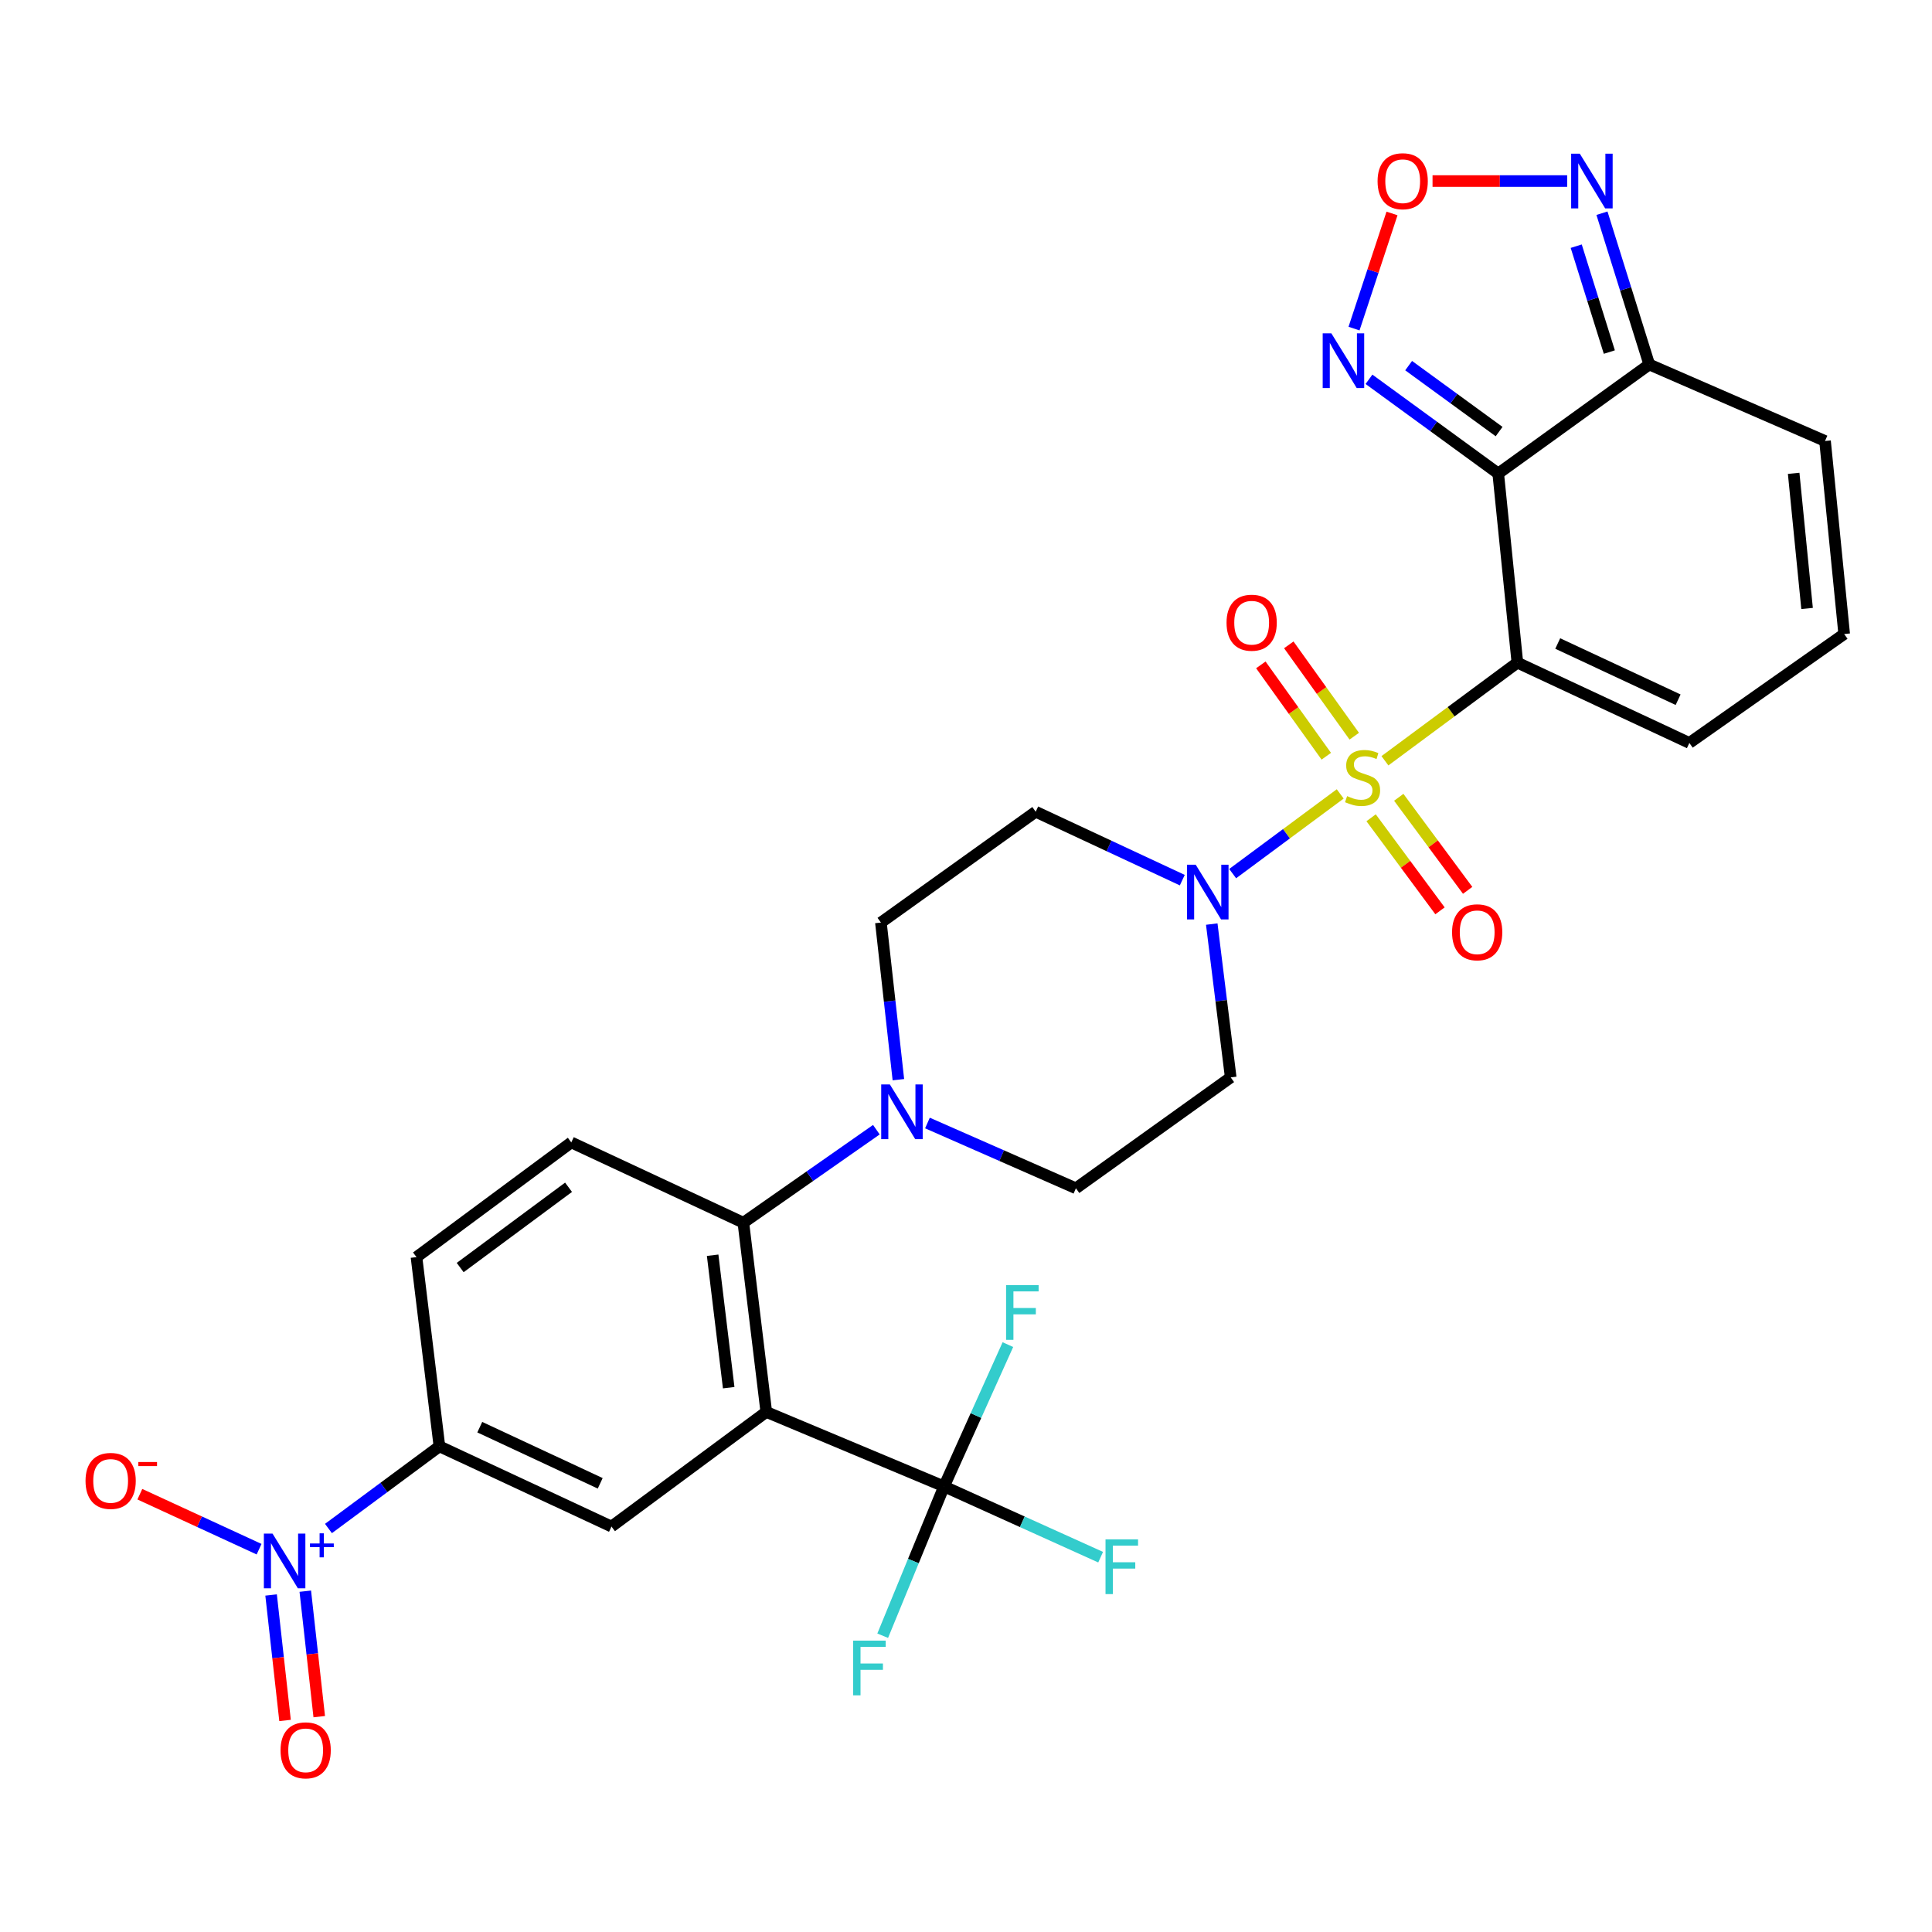 <?xml version='1.0' encoding='iso-8859-1'?>
<svg version='1.1' baseProfile='full'
              xmlns='http://www.w3.org/2000/svg'
                      xmlns:rdkit='http://www.rdkit.org/xml'
                      xmlns:xlink='http://www.w3.org/1999/xlink'
                  xml:space='preserve'
width='1000px' height='1000px' viewBox='0 0 1000 1000'>
<!-- END OF HEADER -->
<rect style='opacity:1.0;fill:#FFFFFF;stroke:none' width='1000' height='1000' x='0' y='0'> </rect>
<path class='bond-0' d='M 716.839,393.777 L 751.115,368.38' style='fill:none;fill-rule:evenodd;stroke:#CCCC00;stroke-width:6px;stroke-linecap:butt;stroke-linejoin:miter;stroke-opacity:1' />
<path class='bond-0' d='M 751.115,368.38 L 785.391,342.983' style='fill:none;fill-rule:evenodd;stroke:#000000;stroke-width:6px;stroke-linecap:butt;stroke-linejoin:miter;stroke-opacity:1' />
<path class='bond-3' d='M 693.693,410.928 L 665.859,431.555' style='fill:none;fill-rule:evenodd;stroke:#CCCC00;stroke-width:6px;stroke-linecap:butt;stroke-linejoin:miter;stroke-opacity:1' />
<path class='bond-3' d='M 665.859,431.555 L 638.024,452.182' style='fill:none;fill-rule:evenodd;stroke:#0000FF;stroke-width:6px;stroke-linecap:butt;stroke-linejoin:miter;stroke-opacity:1' />
<path class='bond-15' d='M 700.96,381.054 L 684.02,357.412' style='fill:none;fill-rule:evenodd;stroke:#CCCC00;stroke-width:6px;stroke-linecap:butt;stroke-linejoin:miter;stroke-opacity:1' />
<path class='bond-15' d='M 684.02,357.412 L 667.08,333.77' style='fill:none;fill-rule:evenodd;stroke:#FF0000;stroke-width:6px;stroke-linecap:butt;stroke-linejoin:miter;stroke-opacity:1' />
<path class='bond-15' d='M 686.484,391.426 L 669.544,367.784' style='fill:none;fill-rule:evenodd;stroke:#CCCC00;stroke-width:6px;stroke-linecap:butt;stroke-linejoin:miter;stroke-opacity:1' />
<path class='bond-15' d='M 669.544,367.784 L 652.604,344.141' style='fill:none;fill-rule:evenodd;stroke:#FF0000;stroke-width:6px;stroke-linecap:butt;stroke-linejoin:miter;stroke-opacity:1' />
<path class='bond-16' d='M 709.683,423.279 L 727.512,447.359' style='fill:none;fill-rule:evenodd;stroke:#CCCC00;stroke-width:6px;stroke-linecap:butt;stroke-linejoin:miter;stroke-opacity:1' />
<path class='bond-16' d='M 727.512,447.359 L 745.342,471.44' style='fill:none;fill-rule:evenodd;stroke:#FF0000;stroke-width:6px;stroke-linecap:butt;stroke-linejoin:miter;stroke-opacity:1' />
<path class='bond-16' d='M 723.994,412.682 L 741.824,436.763' style='fill:none;fill-rule:evenodd;stroke:#CCCC00;stroke-width:6px;stroke-linecap:butt;stroke-linejoin:miter;stroke-opacity:1' />
<path class='bond-16' d='M 741.824,436.763 L 759.654,460.843' style='fill:none;fill-rule:evenodd;stroke:#FF0000;stroke-width:6px;stroke-linecap:butt;stroke-linejoin:miter;stroke-opacity:1' />
<path class='bond-1' d='M 785.391,342.983 L 775.478,245.089' style='fill:none;fill-rule:evenodd;stroke:#000000;stroke-width:6px;stroke-linecap:butt;stroke-linejoin:miter;stroke-opacity:1' />
<path class='bond-14' d='M 785.391,342.983 L 874.41,384.544' style='fill:none;fill-rule:evenodd;stroke:#000000;stroke-width:6px;stroke-linecap:butt;stroke-linejoin:miter;stroke-opacity:1' />
<path class='bond-14' d='M 806.278,333.081 L 868.591,362.174' style='fill:none;fill-rule:evenodd;stroke:#000000;stroke-width:6px;stroke-linecap:butt;stroke-linejoin:miter;stroke-opacity:1' />
<path class='bond-7' d='M 775.478,245.089 L 853.654,188.659' style='fill:none;fill-rule:evenodd;stroke:#000000;stroke-width:6px;stroke-linecap:butt;stroke-linejoin:miter;stroke-opacity:1' />
<path class='bond-8' d='M 775.478,245.089 L 742.03,220.707' style='fill:none;fill-rule:evenodd;stroke:#000000;stroke-width:6px;stroke-linecap:butt;stroke-linejoin:miter;stroke-opacity:1' />
<path class='bond-8' d='M 742.03,220.707 L 708.582,196.325' style='fill:none;fill-rule:evenodd;stroke:#0000FF;stroke-width:6px;stroke-linecap:butt;stroke-linejoin:miter;stroke-opacity:1' />
<path class='bond-8' d='M 775.934,223.384 L 752.52,206.317' style='fill:none;fill-rule:evenodd;stroke:#000000;stroke-width:6px;stroke-linecap:butt;stroke-linejoin:miter;stroke-opacity:1' />
<path class='bond-8' d='M 752.52,206.317 L 729.106,189.25' style='fill:none;fill-rule:evenodd;stroke:#0000FF;stroke-width:6px;stroke-linecap:butt;stroke-linejoin:miter;stroke-opacity:1' />
<path class='bond-2' d='M 396.628,730.816 L 384.766,632.874' style='fill:none;fill-rule:evenodd;stroke:#000000;stroke-width:6px;stroke-linecap:butt;stroke-linejoin:miter;stroke-opacity:1' />
<path class='bond-2' d='M 377.17,718.266 L 368.866,649.706' style='fill:none;fill-rule:evenodd;stroke:#000000;stroke-width:6px;stroke-linecap:butt;stroke-linejoin:miter;stroke-opacity:1' />
<path class='bond-5' d='M 396.628,730.816 L 488.635,769.37' style='fill:none;fill-rule:evenodd;stroke:#000000;stroke-width:6px;stroke-linecap:butt;stroke-linejoin:miter;stroke-opacity:1' />
<path class='bond-11' d='M 396.628,730.816 L 316.503,790.136' style='fill:none;fill-rule:evenodd;stroke:#000000;stroke-width:6px;stroke-linecap:butt;stroke-linejoin:miter;stroke-opacity:1' />
<path class='bond-17' d='M 627.201,478.298 L 632.107,517.977' style='fill:none;fill-rule:evenodd;stroke:#0000FF;stroke-width:6px;stroke-linecap:butt;stroke-linejoin:miter;stroke-opacity:1' />
<path class='bond-17' d='M 632.107,517.977 L 637.013,557.656' style='fill:none;fill-rule:evenodd;stroke:#000000;stroke-width:6px;stroke-linecap:butt;stroke-linejoin:miter;stroke-opacity:1' />
<path class='bond-18' d='M 611.954,455.561 L 574.018,437.856' style='fill:none;fill-rule:evenodd;stroke:#0000FF;stroke-width:6px;stroke-linecap:butt;stroke-linejoin:miter;stroke-opacity:1' />
<path class='bond-18' d='M 574.018,437.856 L 536.082,420.15' style='fill:none;fill-rule:evenodd;stroke:#000000;stroke-width:6px;stroke-linecap:butt;stroke-linejoin:miter;stroke-opacity:1' />
<path class='bond-4' d='M 170.009,791.152 L 198.726,769.888' style='fill:none;fill-rule:evenodd;stroke:#0000FF;stroke-width:6px;stroke-linecap:butt;stroke-linejoin:miter;stroke-opacity:1' />
<path class='bond-4' d='M 198.726,769.888 L 227.444,748.624' style='fill:none;fill-rule:evenodd;stroke:#000000;stroke-width:6px;stroke-linecap:butt;stroke-linejoin:miter;stroke-opacity:1' />
<path class='bond-20' d='M 134.1,801.858 L 103.243,787.63' style='fill:none;fill-rule:evenodd;stroke:#0000FF;stroke-width:6px;stroke-linecap:butt;stroke-linejoin:miter;stroke-opacity:1' />
<path class='bond-20' d='M 103.243,787.63 L 72.386,773.402' style='fill:none;fill-rule:evenodd;stroke:#FF0000;stroke-width:6px;stroke-linecap:butt;stroke-linejoin:miter;stroke-opacity:1' />
<path class='bond-21' d='M 140.318,825.561 L 143.93,858.034' style='fill:none;fill-rule:evenodd;stroke:#0000FF;stroke-width:6px;stroke-linecap:butt;stroke-linejoin:miter;stroke-opacity:1' />
<path class='bond-21' d='M 143.93,858.034 L 147.542,890.506' style='fill:none;fill-rule:evenodd;stroke:#FF0000;stroke-width:6px;stroke-linecap:butt;stroke-linejoin:miter;stroke-opacity:1' />
<path class='bond-21' d='M 158.017,823.593 L 161.629,856.065' style='fill:none;fill-rule:evenodd;stroke:#0000FF;stroke-width:6px;stroke-linecap:butt;stroke-linejoin:miter;stroke-opacity:1' />
<path class='bond-21' d='M 161.629,856.065 L 165.24,888.537' style='fill:none;fill-rule:evenodd;stroke:#FF0000;stroke-width:6px;stroke-linecap:butt;stroke-linejoin:miter;stroke-opacity:1' />
<path class='bond-27' d='M 488.635,769.37 L 472.759,808.008' style='fill:none;fill-rule:evenodd;stroke:#000000;stroke-width:6px;stroke-linecap:butt;stroke-linejoin:miter;stroke-opacity:1' />
<path class='bond-27' d='M 472.759,808.008 L 456.883,846.646' style='fill:none;fill-rule:evenodd;stroke:#33CCCC;stroke-width:6px;stroke-linecap:butt;stroke-linejoin:miter;stroke-opacity:1' />
<path class='bond-28' d='M 488.635,769.37 L 505.158,732.67' style='fill:none;fill-rule:evenodd;stroke:#000000;stroke-width:6px;stroke-linecap:butt;stroke-linejoin:miter;stroke-opacity:1' />
<path class='bond-28' d='M 505.158,732.67 L 521.681,695.97' style='fill:none;fill-rule:evenodd;stroke:#33CCCC;stroke-width:6px;stroke-linecap:butt;stroke-linejoin:miter;stroke-opacity:1' />
<path class='bond-29' d='M 488.635,769.37 L 529.161,787.683' style='fill:none;fill-rule:evenodd;stroke:#000000;stroke-width:6px;stroke-linecap:butt;stroke-linejoin:miter;stroke-opacity:1' />
<path class='bond-29' d='M 529.161,787.683 L 569.688,805.996' style='fill:none;fill-rule:evenodd;stroke:#33CCCC;stroke-width:6px;stroke-linecap:butt;stroke-linejoin:miter;stroke-opacity:1' />
<path class='bond-6' d='M 384.766,632.874 L 419.186,608.8' style='fill:none;fill-rule:evenodd;stroke:#000000;stroke-width:6px;stroke-linecap:butt;stroke-linejoin:miter;stroke-opacity:1' />
<path class='bond-6' d='M 419.186,608.8 L 453.605,584.726' style='fill:none;fill-rule:evenodd;stroke:#0000FF;stroke-width:6px;stroke-linecap:butt;stroke-linejoin:miter;stroke-opacity:1' />
<path class='bond-19' d='M 384.766,632.874 L 295.697,591.312' style='fill:none;fill-rule:evenodd;stroke:#000000;stroke-width:6px;stroke-linecap:butt;stroke-linejoin:miter;stroke-opacity:1' />
<path class='bond-12' d='M 853.654,188.659 L 841.412,149.509' style='fill:none;fill-rule:evenodd;stroke:#000000;stroke-width:6px;stroke-linecap:butt;stroke-linejoin:miter;stroke-opacity:1' />
<path class='bond-12' d='M 841.412,149.509 L 829.17,110.36' style='fill:none;fill-rule:evenodd;stroke:#0000FF;stroke-width:6px;stroke-linecap:butt;stroke-linejoin:miter;stroke-opacity:1' />
<path class='bond-12' d='M 832.986,182.229 L 824.416,154.824' style='fill:none;fill-rule:evenodd;stroke:#000000;stroke-width:6px;stroke-linecap:butt;stroke-linejoin:miter;stroke-opacity:1' />
<path class='bond-12' d='M 824.416,154.824 L 815.847,127.42' style='fill:none;fill-rule:evenodd;stroke:#0000FF;stroke-width:6px;stroke-linecap:butt;stroke-linejoin:miter;stroke-opacity:1' />
<path class='bond-31' d='M 853.654,188.659 L 944.632,228.251' style='fill:none;fill-rule:evenodd;stroke:#000000;stroke-width:6px;stroke-linecap:butt;stroke-linejoin:miter;stroke-opacity:1' />
<path class='bond-9' d='M 700.841,170.082 L 710.671,140.283' style='fill:none;fill-rule:evenodd;stroke:#0000FF;stroke-width:6px;stroke-linecap:butt;stroke-linejoin:miter;stroke-opacity:1' />
<path class='bond-9' d='M 710.671,140.283 L 720.5,110.484' style='fill:none;fill-rule:evenodd;stroke:#FF0000;stroke-width:6px;stroke-linecap:butt;stroke-linejoin:miter;stroke-opacity:1' />
<path class='bond-32' d='M 741.48,93.713 L 776.322,93.713' style='fill:none;fill-rule:evenodd;stroke:#FF0000;stroke-width:6px;stroke-linecap:butt;stroke-linejoin:miter;stroke-opacity:1' />
<path class='bond-32' d='M 776.322,93.713 L 811.163,93.713' style='fill:none;fill-rule:evenodd;stroke:#0000FF;stroke-width:6px;stroke-linecap:butt;stroke-linejoin:miter;stroke-opacity:1' />
<path class='bond-10' d='M 465.001,558.84 L 460.479,518.18' style='fill:none;fill-rule:evenodd;stroke:#0000FF;stroke-width:6px;stroke-linecap:butt;stroke-linejoin:miter;stroke-opacity:1' />
<path class='bond-10' d='M 460.479,518.18 L 455.957,477.521' style='fill:none;fill-rule:evenodd;stroke:#000000;stroke-width:6px;stroke-linecap:butt;stroke-linejoin:miter;stroke-opacity:1' />
<path class='bond-30' d='M 480.049,581.267 L 518.468,598.162' style='fill:none;fill-rule:evenodd;stroke:#0000FF;stroke-width:6px;stroke-linecap:butt;stroke-linejoin:miter;stroke-opacity:1' />
<path class='bond-30' d='M 518.468,598.162 L 556.888,615.056' style='fill:none;fill-rule:evenodd;stroke:#000000;stroke-width:6px;stroke-linecap:butt;stroke-linejoin:miter;stroke-opacity:1' />
<path class='bond-33' d='M 316.503,790.136 L 227.444,748.624' style='fill:none;fill-rule:evenodd;stroke:#000000;stroke-width:6px;stroke-linecap:butt;stroke-linejoin:miter;stroke-opacity:1' />
<path class='bond-33' d='M 310.667,767.769 L 248.326,738.71' style='fill:none;fill-rule:evenodd;stroke:#000000;stroke-width:6px;stroke-linecap:butt;stroke-linejoin:miter;stroke-opacity:1' />
<path class='bond-13' d='M 227.444,748.624 L 215.572,650.681' style='fill:none;fill-rule:evenodd;stroke:#000000;stroke-width:6px;stroke-linecap:butt;stroke-linejoin:miter;stroke-opacity:1' />
<path class='bond-22' d='M 874.41,384.544 L 954.545,328.173' style='fill:none;fill-rule:evenodd;stroke:#000000;stroke-width:6px;stroke-linecap:butt;stroke-linejoin:miter;stroke-opacity:1' />
<path class='bond-23' d='M 637.013,557.656 L 556.888,615.056' style='fill:none;fill-rule:evenodd;stroke:#000000;stroke-width:6px;stroke-linecap:butt;stroke-linejoin:miter;stroke-opacity:1' />
<path class='bond-24' d='M 536.082,420.15 L 455.957,477.521' style='fill:none;fill-rule:evenodd;stroke:#000000;stroke-width:6px;stroke-linecap:butt;stroke-linejoin:miter;stroke-opacity:1' />
<path class='bond-26' d='M 295.697,591.312 L 215.572,650.681' style='fill:none;fill-rule:evenodd;stroke:#000000;stroke-width:6px;stroke-linecap:butt;stroke-linejoin:miter;stroke-opacity:1' />
<path class='bond-26' d='M 294.28,614.526 L 238.192,656.084' style='fill:none;fill-rule:evenodd;stroke:#000000;stroke-width:6px;stroke-linecap:butt;stroke-linejoin:miter;stroke-opacity:1' />
<path class='bond-25' d='M 954.545,328.173 L 944.632,228.251' style='fill:none;fill-rule:evenodd;stroke:#000000;stroke-width:6px;stroke-linecap:butt;stroke-linejoin:miter;stroke-opacity:1' />
<path class='bond-25' d='M 935.338,314.942 L 928.399,244.997' style='fill:none;fill-rule:evenodd;stroke:#000000;stroke-width:6px;stroke-linecap:butt;stroke-linejoin:miter;stroke-opacity:1' />
<path  class='atom-0' d='M 697.266 412.072
Q 697.586 412.192, 698.906 412.752
Q 700.226 413.312, 701.666 413.672
Q 703.146 413.992, 704.586 413.992
Q 707.266 413.992, 708.826 412.712
Q 710.386 411.392, 710.386 409.112
Q 710.386 407.552, 709.586 406.592
Q 708.826 405.632, 707.626 405.112
Q 706.426 404.592, 704.426 403.992
Q 701.906 403.232, 700.386 402.512
Q 698.906 401.792, 697.826 400.272
Q 696.786 398.752, 696.786 396.192
Q 696.786 392.632, 699.186 390.432
Q 701.626 388.232, 706.426 388.232
Q 709.706 388.232, 713.426 389.792
L 712.506 392.872
Q 709.106 391.472, 706.546 391.472
Q 703.786 391.472, 702.266 392.632
Q 700.746 393.752, 700.786 395.712
Q 700.786 397.232, 701.546 398.152
Q 702.346 399.072, 703.466 399.592
Q 704.626 400.112, 706.546 400.712
Q 709.106 401.512, 710.626 402.312
Q 712.146 403.112, 713.226 404.752
Q 714.346 406.352, 714.346 409.112
Q 714.346 413.032, 711.706 415.152
Q 709.106 417.232, 704.746 417.232
Q 702.226 417.232, 700.306 416.672
Q 698.426 416.152, 696.186 415.232
L 697.266 412.072
' fill='#CCCC00'/>
<path  class='atom-4' d='M 618.891 447.561
L 628.171 462.561
Q 629.091 464.041, 630.571 466.721
Q 632.051 469.401, 632.131 469.561
L 632.131 447.561
L 635.891 447.561
L 635.891 475.881
L 632.011 475.881
L 622.051 459.481
Q 620.891 457.561, 619.651 455.361
Q 618.451 453.161, 618.091 452.481
L 618.091 475.881
L 614.411 475.881
L 614.411 447.561
L 618.891 447.561
' fill='#0000FF'/>
<path  class='atom-5' d='M 141.059 793.794
L 150.339 808.794
Q 151.259 810.274, 152.739 812.954
Q 154.219 815.634, 154.299 815.794
L 154.299 793.794
L 158.059 793.794
L 158.059 822.114
L 154.179 822.114
L 144.219 805.714
Q 143.059 803.794, 141.819 801.594
Q 140.619 799.394, 140.259 798.714
L 140.259 822.114
L 136.579 822.114
L 136.579 793.794
L 141.059 793.794
' fill='#0000FF'/>
<path  class='atom-5' d='M 160.435 798.899
L 165.424 798.899
L 165.424 793.645
L 167.642 793.645
L 167.642 798.899
L 172.764 798.899
L 172.764 800.799
L 167.642 800.799
L 167.642 806.079
L 165.424 806.079
L 165.424 800.799
L 160.435 800.799
L 160.435 798.899
' fill='#0000FF'/>
<path  class='atom-9' d='M 689.103 172.53
L 698.383 187.53
Q 699.303 189.01, 700.783 191.69
Q 702.263 194.37, 702.343 194.53
L 702.343 172.53
L 706.103 172.53
L 706.103 200.85
L 702.223 200.85
L 692.263 184.45
Q 691.103 182.53, 689.863 180.33
Q 688.663 178.13, 688.303 177.45
L 688.303 200.85
L 684.623 200.85
L 684.623 172.53
L 689.103 172.53
' fill='#0000FF'/>
<path  class='atom-10' d='M 713.032 93.793
Q 713.032 86.993, 716.392 83.193
Q 719.752 79.393, 726.032 79.393
Q 732.312 79.393, 735.672 83.193
Q 739.032 86.993, 739.032 93.793
Q 739.032 100.673, 735.632 104.593
Q 732.232 108.473, 726.032 108.473
Q 719.792 108.473, 716.392 104.593
Q 713.032 100.713, 713.032 93.793
M 726.032 105.273
Q 730.352 105.273, 732.672 102.393
Q 735.032 99.473, 735.032 93.793
Q 735.032 88.233, 732.672 85.433
Q 730.352 82.593, 726.032 82.593
Q 721.712 82.593, 719.352 85.393
Q 717.032 88.193, 717.032 93.793
Q 717.032 99.513, 719.352 102.393
Q 721.712 105.273, 726.032 105.273
' fill='#FF0000'/>
<path  class='atom-11' d='M 460.59 561.303
L 469.87 576.303
Q 470.79 577.783, 472.27 580.463
Q 473.75 583.143, 473.83 583.303
L 473.83 561.303
L 477.59 561.303
L 477.59 589.623
L 473.71 589.623
L 463.75 573.223
Q 462.59 571.303, 461.35 569.103
Q 460.15 566.903, 459.79 566.223
L 459.79 589.623
L 456.11 589.623
L 456.11 561.303
L 460.59 561.303
' fill='#0000FF'/>
<path  class='atom-13' d='M 817.705 79.553
L 826.985 94.553
Q 827.905 96.033, 829.385 98.713
Q 830.865 101.393, 830.945 101.553
L 830.945 79.553
L 834.705 79.553
L 834.705 107.873
L 830.825 107.873
L 820.865 91.473
Q 819.705 89.553, 818.465 87.353
Q 817.265 85.153, 816.905 84.473
L 816.905 107.873
L 813.225 107.873
L 813.225 79.553
L 817.705 79.553
' fill='#0000FF'/>
<path  class='atom-16' d='M 634.856 322.307
Q 634.856 315.507, 638.216 311.707
Q 641.576 307.907, 647.856 307.907
Q 654.136 307.907, 657.496 311.707
Q 660.856 315.507, 660.856 322.307
Q 660.856 329.187, 657.456 333.107
Q 654.056 336.987, 647.856 336.987
Q 641.616 336.987, 638.216 333.107
Q 634.856 329.227, 634.856 322.307
M 647.856 333.787
Q 652.176 333.787, 654.496 330.907
Q 656.856 327.987, 656.856 322.307
Q 656.856 316.747, 654.496 313.947
Q 652.176 311.107, 647.856 311.107
Q 643.536 311.107, 641.176 313.907
Q 638.856 316.707, 638.856 322.307
Q 638.856 328.027, 641.176 330.907
Q 643.536 333.787, 647.856 333.787
' fill='#FF0000'/>
<path  class='atom-17' d='M 751.586 482.547
Q 751.586 475.747, 754.946 471.947
Q 758.306 468.147, 764.586 468.147
Q 770.866 468.147, 774.226 471.947
Q 777.586 475.747, 777.586 482.547
Q 777.586 489.427, 774.186 493.347
Q 770.786 497.227, 764.586 497.227
Q 758.346 497.227, 754.946 493.347
Q 751.586 489.467, 751.586 482.547
M 764.586 494.027
Q 768.906 494.027, 771.226 491.147
Q 773.586 488.227, 773.586 482.547
Q 773.586 476.987, 771.226 474.187
Q 768.906 471.347, 764.586 471.347
Q 760.266 471.347, 757.906 474.147
Q 755.586 476.947, 755.586 482.547
Q 755.586 488.267, 757.906 491.147
Q 760.266 494.027, 764.586 494.027
' fill='#FF0000'/>
<path  class='atom-21' d='M 44.271 766.512
Q 44.271 759.712, 47.631 755.912
Q 50.991 752.112, 57.271 752.112
Q 63.551 752.112, 66.911 755.912
Q 70.271 759.712, 70.271 766.512
Q 70.271 773.392, 66.871 777.312
Q 63.471 781.192, 57.271 781.192
Q 51.031 781.192, 47.631 777.312
Q 44.271 773.432, 44.271 766.512
M 57.271 777.992
Q 61.591 777.992, 63.911 775.112
Q 66.271 772.192, 66.271 766.512
Q 66.271 760.952, 63.911 758.152
Q 61.591 755.312, 57.271 755.312
Q 52.951 755.312, 50.591 758.112
Q 48.271 760.912, 48.271 766.512
Q 48.271 772.232, 50.591 775.112
Q 52.951 777.992, 57.271 777.992
' fill='#FF0000'/>
<path  class='atom-21' d='M 71.591 756.734
L 81.28 756.734
L 81.28 758.846
L 71.591 758.846
L 71.591 756.734
' fill='#FF0000'/>
<path  class='atom-22' d='M 145.211 905.967
Q 145.211 899.167, 148.571 895.367
Q 151.931 891.567, 158.211 891.567
Q 164.491 891.567, 167.851 895.367
Q 171.211 899.167, 171.211 905.967
Q 171.211 912.847, 167.811 916.767
Q 164.411 920.647, 158.211 920.647
Q 151.971 920.647, 148.571 916.767
Q 145.211 912.887, 145.211 905.967
M 158.211 917.447
Q 162.531 917.447, 164.851 914.567
Q 167.211 911.647, 167.211 905.967
Q 167.211 900.407, 164.851 897.607
Q 162.531 894.767, 158.211 894.767
Q 153.891 894.767, 151.531 897.567
Q 149.211 900.367, 149.211 905.967
Q 149.211 911.687, 151.531 914.567
Q 153.891 917.447, 158.211 917.447
' fill='#FF0000'/>
<path  class='atom-28' d='M 441.601 849.186
L 458.441 849.186
L 458.441 852.426
L 445.401 852.426
L 445.401 861.026
L 457.001 861.026
L 457.001 864.306
L 445.401 864.306
L 445.401 877.506
L 441.601 877.506
L 441.601 849.186
' fill='#33CCCC'/>
<path  class='atom-29' d='M 520.747 665.182
L 537.587 665.182
L 537.587 668.422
L 524.547 668.422
L 524.547 677.022
L 536.147 677.022
L 536.147 680.302
L 524.547 680.302
L 524.547 693.502
L 520.747 693.502
L 520.747 665.182
' fill='#33CCCC'/>
<path  class='atom-30' d='M 572.212 796.782
L 589.052 796.782
L 589.052 800.022
L 576.012 800.022
L 576.012 808.622
L 587.612 808.622
L 587.612 811.902
L 576.012 811.902
L 576.012 825.102
L 572.212 825.102
L 572.212 796.782
' fill='#33CCCC'/>
</svg>
